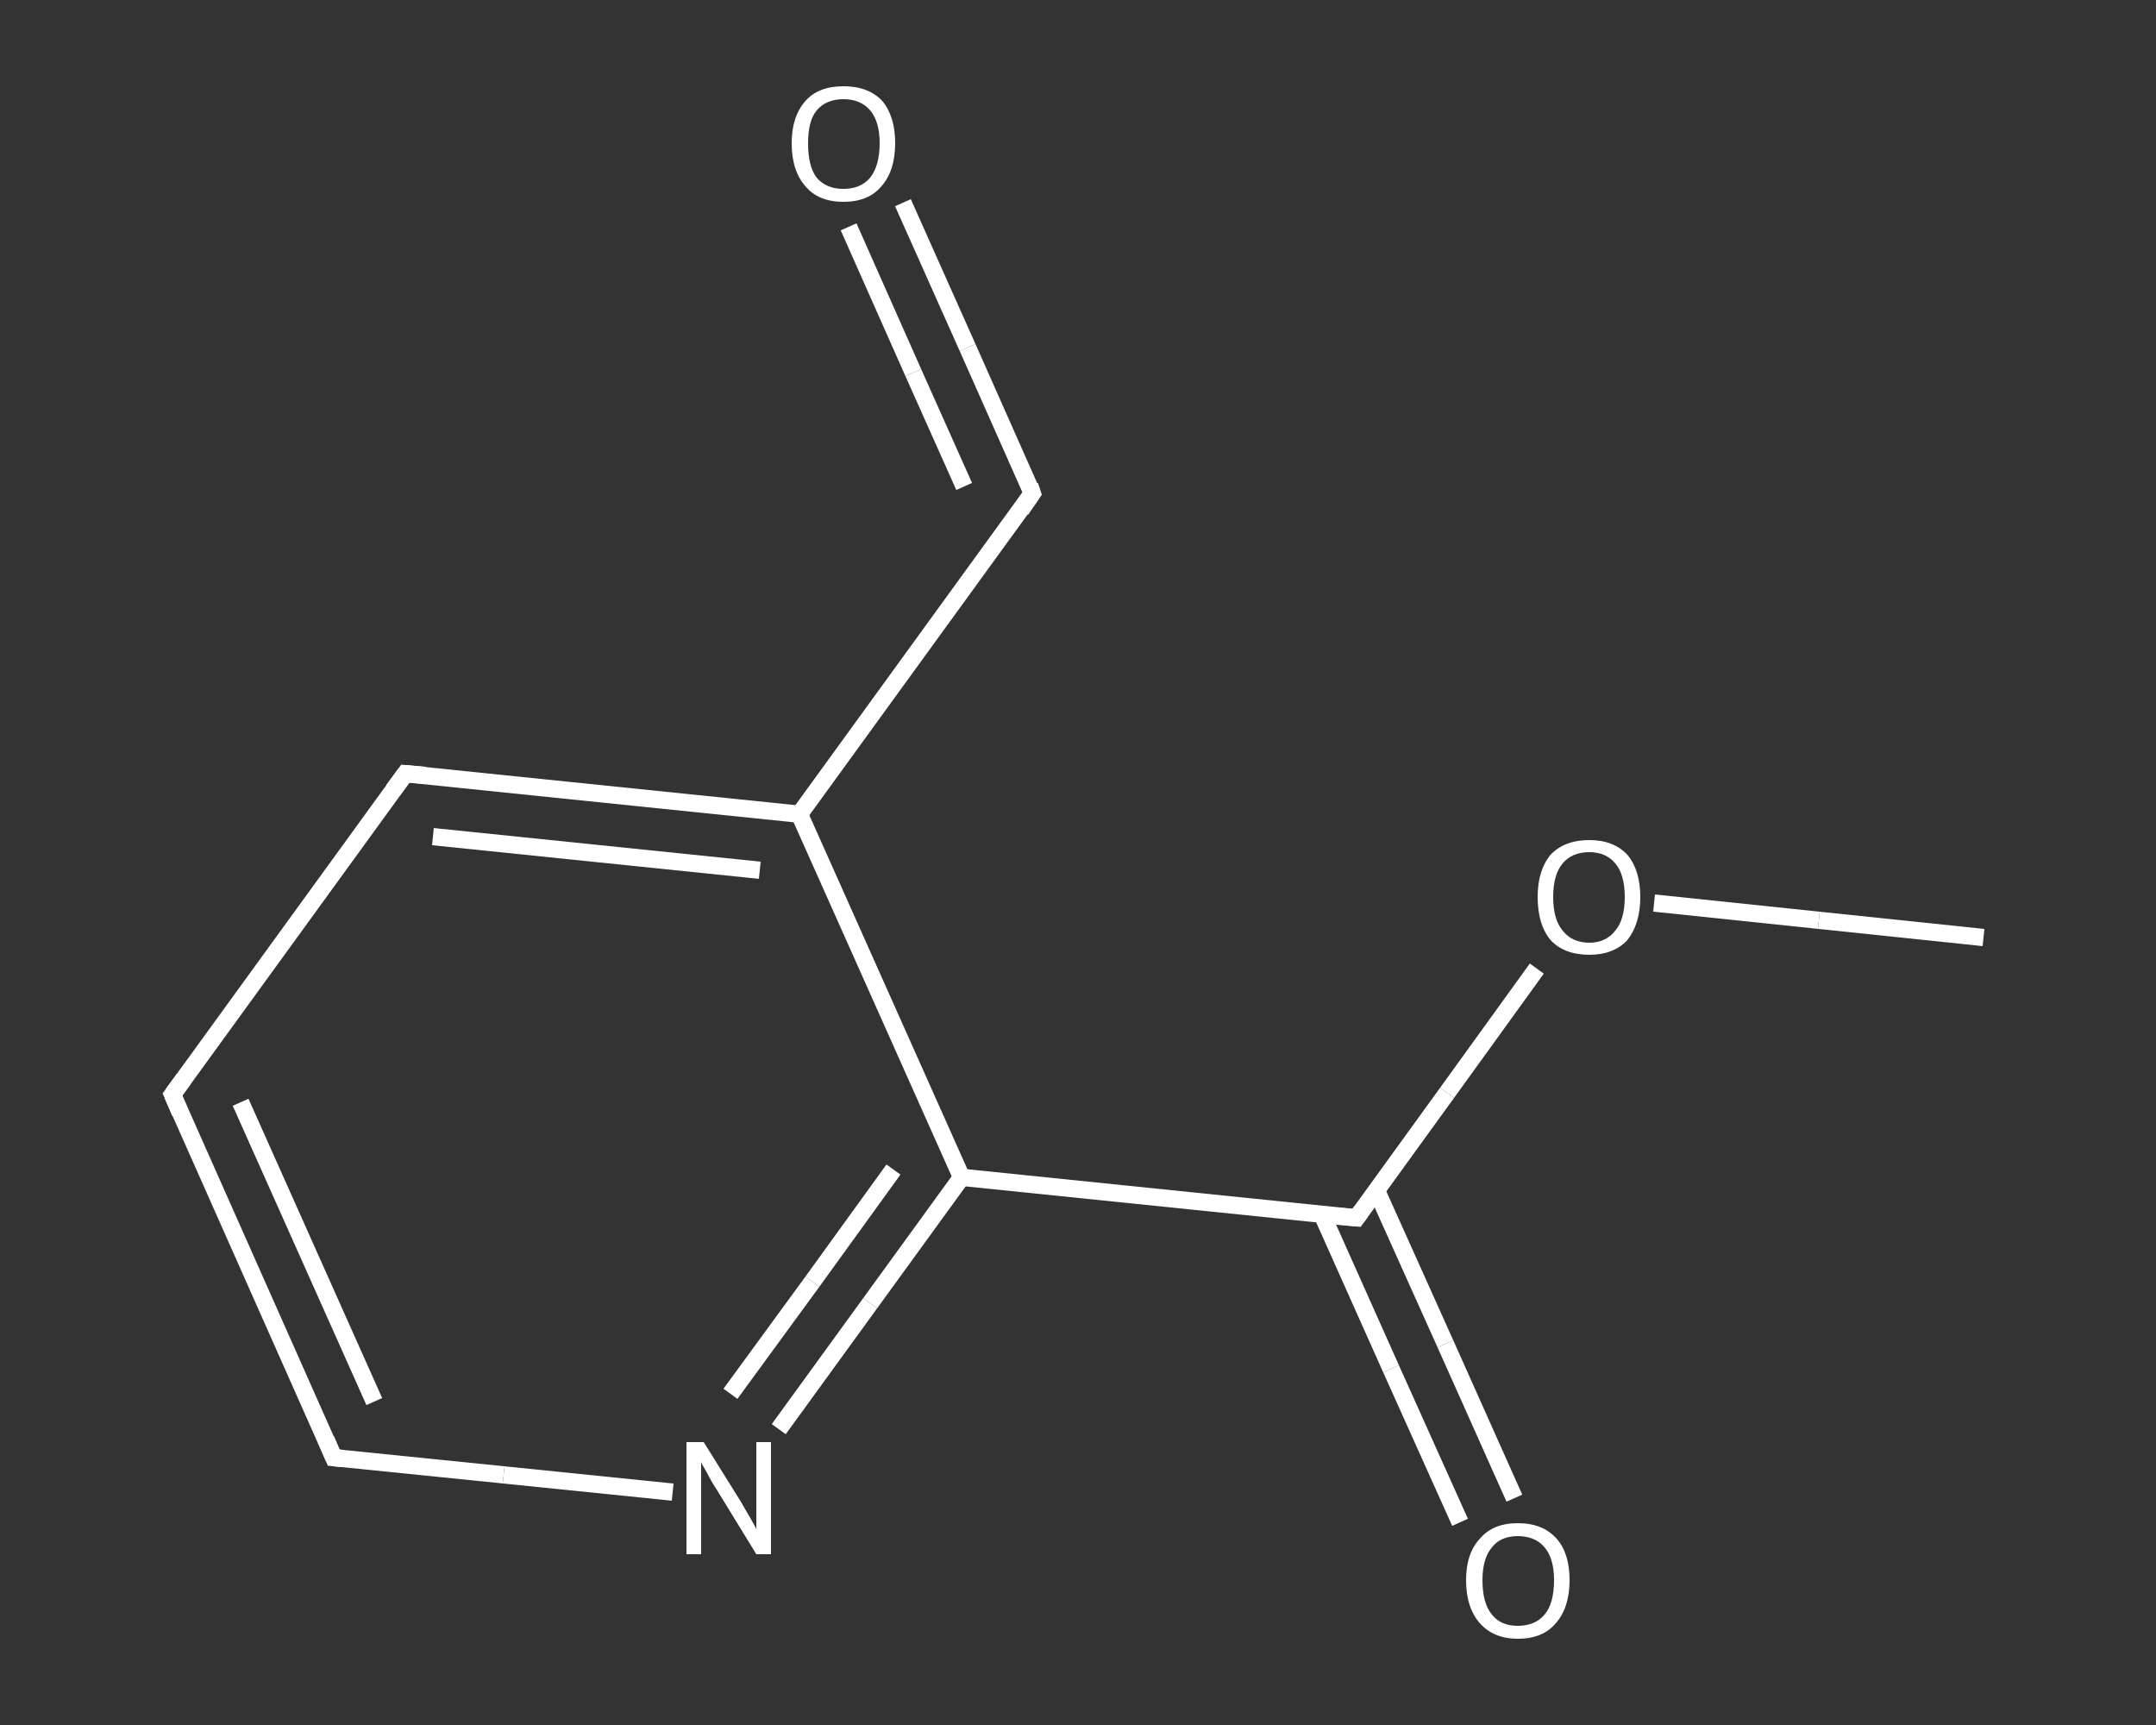 <?xml version='1.0' encoding='iso-8859-1'?>
<svg version='1.1' baseProfile='full'
              xmlns='http://www.w3.org/2000/svg'
                      xmlns:rdkit='http://www.rdkit.org/xml'
                      xmlns:xlink='http://www.w3.org/1999/xlink'
                  xml:space='preserve'
width='250px' height='200px' viewBox='0 0 250 200'>
<rect x="0" y="0" width="250" height="200" fill="#333333" stroke="none"/>
<!-- END OF HEADER -->
<rect style='opacity:1.0;fill:transparent;stroke:none' width='250.0' height='200.0' x='0.0' y='0.0'> </rect>
<path class='bond-0 atom-0 atom-1' d='M 230.0,108.7 L 210.9,106.7' style='fill:none;fill-rule:evenodd;stroke:#FFFFFF;stroke-width:2.0px;stroke-linecap:butt;stroke-linejoin:miter;stroke-opacity:1' />
<path class='bond-0 atom-0 atom-1' d='M 210.9,106.7 L 191.8,104.7' style='fill:none;fill-rule:evenodd;stroke:#FFFFFF;stroke-width:2.0px;stroke-linecap:butt;stroke-linejoin:miter;stroke-opacity:1' />
<path class='bond-1 atom-1 atom-2' d='M 178.2,112.3 L 167.8,126.7' style='fill:none;fill-rule:evenodd;stroke:#FFFFFF;stroke-width:2.0px;stroke-linecap:butt;stroke-linejoin:miter;stroke-opacity:1' />
<path class='bond-1 atom-1 atom-2' d='M 167.8,126.7 L 157.3,141.2' style='fill:none;fill-rule:evenodd;stroke:#FFFFFF;stroke-width:2.0px;stroke-linecap:butt;stroke-linejoin:miter;stroke-opacity:1' />
<path class='bond-2 atom-2 atom-3' d='M 153.3,140.8 L 161.3,158.7' style='fill:none;fill-rule:evenodd;stroke:#FFFFFF;stroke-width:2.0px;stroke-linecap:butt;stroke-linejoin:miter;stroke-opacity:1' />
<path class='bond-2 atom-2 atom-3' d='M 161.3,158.7 L 169.3,176.5' style='fill:none;fill-rule:evenodd;stroke:#FFFFFF;stroke-width:2.0px;stroke-linecap:butt;stroke-linejoin:miter;stroke-opacity:1' />
<path class='bond-2 atom-2 atom-3' d='M 159.6,138.0 L 167.6,155.8' style='fill:none;fill-rule:evenodd;stroke:#FFFFFF;stroke-width:2.0px;stroke-linecap:butt;stroke-linejoin:miter;stroke-opacity:1' />
<path class='bond-2 atom-2 atom-3' d='M 167.6,155.8 L 175.6,173.7' style='fill:none;fill-rule:evenodd;stroke:#FFFFFF;stroke-width:2.0px;stroke-linecap:butt;stroke-linejoin:miter;stroke-opacity:1' />
<path class='bond-3 atom-2 atom-4' d='M 157.3,141.2 L 111.5,136.5' style='fill:none;fill-rule:evenodd;stroke:#FFFFFF;stroke-width:2.0px;stroke-linecap:butt;stroke-linejoin:miter;stroke-opacity:1' />
<path class='bond-4 atom-4 atom-5' d='M 111.5,136.5 L 100.9,151.1' style='fill:none;fill-rule:evenodd;stroke:#FFFFFF;stroke-width:2.0px;stroke-linecap:butt;stroke-linejoin:miter;stroke-opacity:1' />
<path class='bond-4 atom-4 atom-5' d='M 100.9,151.1 L 90.3,165.7' style='fill:none;fill-rule:evenodd;stroke:#FFFFFF;stroke-width:2.0px;stroke-linecap:butt;stroke-linejoin:miter;stroke-opacity:1' />
<path class='bond-4 atom-4 atom-5' d='M 103.6,135.6 L 94.2,148.6' style='fill:none;fill-rule:evenodd;stroke:#FFFFFF;stroke-width:2.0px;stroke-linecap:butt;stroke-linejoin:miter;stroke-opacity:1' />
<path class='bond-4 atom-4 atom-5' d='M 94.2,148.6 L 84.7,161.6' style='fill:none;fill-rule:evenodd;stroke:#FFFFFF;stroke-width:2.0px;stroke-linecap:butt;stroke-linejoin:miter;stroke-opacity:1' />
<path class='bond-5 atom-5 atom-6' d='M 78.0,173.0 L 58.4,171.0' style='fill:none;fill-rule:evenodd;stroke:#FFFFFF;stroke-width:2.0px;stroke-linecap:butt;stroke-linejoin:miter;stroke-opacity:1' />
<path class='bond-5 atom-5 atom-6' d='M 58.4,171.0 L 38.7,169.0' style='fill:none;fill-rule:evenodd;stroke:#FFFFFF;stroke-width:2.0px;stroke-linecap:butt;stroke-linejoin:miter;stroke-opacity:1' />
<path class='bond-6 atom-6 atom-7' d='M 38.7,169.0 L 20.0,126.9' style='fill:none;fill-rule:evenodd;stroke:#FFFFFF;stroke-width:2.0px;stroke-linecap:butt;stroke-linejoin:miter;stroke-opacity:1' />
<path class='bond-6 atom-6 atom-7' d='M 43.4,162.5 L 27.9,127.8' style='fill:none;fill-rule:evenodd;stroke:#FFFFFF;stroke-width:2.0px;stroke-linecap:butt;stroke-linejoin:miter;stroke-opacity:1' />
<path class='bond-7 atom-7 atom-8' d='M 20.0,126.9 L 47.0,89.7' style='fill:none;fill-rule:evenodd;stroke:#FFFFFF;stroke-width:2.0px;stroke-linecap:butt;stroke-linejoin:miter;stroke-opacity:1' />
<path class='bond-8 atom-8 atom-9' d='M 47.0,89.7 L 92.7,94.4' style='fill:none;fill-rule:evenodd;stroke:#FFFFFF;stroke-width:2.0px;stroke-linecap:butt;stroke-linejoin:miter;stroke-opacity:1' />
<path class='bond-8 atom-8 atom-9' d='M 50.2,97.0 L 88.1,100.9' style='fill:none;fill-rule:evenodd;stroke:#FFFFFF;stroke-width:2.0px;stroke-linecap:butt;stroke-linejoin:miter;stroke-opacity:1' />
<path class='bond-9 atom-9 atom-10' d='M 92.7,94.4 L 119.7,57.2' style='fill:none;fill-rule:evenodd;stroke:#FFFFFF;stroke-width:2.0px;stroke-linecap:butt;stroke-linejoin:miter;stroke-opacity:1' />
<path class='bond-10 atom-10 atom-11' d='M 119.7,57.2 L 112.2,40.3' style='fill:none;fill-rule:evenodd;stroke:#FFFFFF;stroke-width:2.0px;stroke-linecap:butt;stroke-linejoin:miter;stroke-opacity:1' />
<path class='bond-10 atom-10 atom-11' d='M 112.2,40.3 L 104.7,23.5' style='fill:none;fill-rule:evenodd;stroke:#FFFFFF;stroke-width:2.0px;stroke-linecap:butt;stroke-linejoin:miter;stroke-opacity:1' />
<path class='bond-10 atom-10 atom-11' d='M 111.8,56.4 L 105.9,43.2' style='fill:none;fill-rule:evenodd;stroke:#FFFFFF;stroke-width:2.0px;stroke-linecap:butt;stroke-linejoin:miter;stroke-opacity:1' />
<path class='bond-10 atom-10 atom-11' d='M 105.9,43.2 L 98.4,26.3' style='fill:none;fill-rule:evenodd;stroke:#FFFFFF;stroke-width:2.0px;stroke-linecap:butt;stroke-linejoin:miter;stroke-opacity:1' />
<path class='bond-11 atom-9 atom-4' d='M 92.7,94.4 L 111.5,136.5' style='fill:none;fill-rule:evenodd;stroke:#FFFFFF;stroke-width:2.0px;stroke-linecap:butt;stroke-linejoin:miter;stroke-opacity:1' />
<path d='M 157.8,140.5 L 157.3,141.2 L 155.0,141.0' style='fill:none;stroke:#FFFFFF;stroke-width:2.0px;stroke-linecap:butt;stroke-linejoin:miter;stroke-opacity:1;' />
<path d='M 39.7,169.1 L 38.7,169.0 L 37.8,166.9' style='fill:none;stroke:#FFFFFF;stroke-width:2.0px;stroke-linecap:butt;stroke-linejoin:miter;stroke-opacity:1;' />
<path d='M 20.9,129.0 L 20.0,126.9 L 21.3,125.1' style='fill:none;stroke:#FFFFFF;stroke-width:2.0px;stroke-linecap:butt;stroke-linejoin:miter;stroke-opacity:1;' />
<path d='M 45.6,91.6 L 47.0,89.7 L 49.3,89.9' style='fill:none;stroke:#FFFFFF;stroke-width:2.0px;stroke-linecap:butt;stroke-linejoin:miter;stroke-opacity:1;' />
<path d='M 118.4,59.1 L 119.7,57.2 L 119.4,56.3' style='fill:none;stroke:#FFFFFF;stroke-width:2.0px;stroke-linecap:butt;stroke-linejoin:miter;stroke-opacity:1;' />
<path class='atom-1' d='M 178.3 104.0
Q 178.3 100.9, 179.8 99.1
Q 181.4 97.4, 184.3 97.4
Q 187.1 97.4, 188.7 99.1
Q 190.2 100.9, 190.2 104.0
Q 190.2 107.1, 188.7 109.0
Q 187.1 110.7, 184.3 110.7
Q 181.4 110.7, 179.8 109.0
Q 178.3 107.2, 178.3 104.0
M 184.3 109.3
Q 186.2 109.3, 187.3 107.9
Q 188.4 106.6, 188.4 104.0
Q 188.4 101.4, 187.3 100.1
Q 186.2 98.8, 184.3 98.8
Q 182.3 98.8, 181.2 100.1
Q 180.1 101.4, 180.1 104.0
Q 180.1 106.6, 181.2 107.9
Q 182.3 109.3, 184.3 109.3
' fill='#FFFFFF'/>
<path class='atom-3' d='M 170.0 183.2
Q 170.0 180.1, 171.6 178.4
Q 173.1 176.6, 176.0 176.6
Q 178.9 176.6, 180.5 178.4
Q 182.0 180.1, 182.0 183.2
Q 182.0 186.4, 180.4 188.2
Q 178.9 190.0, 176.0 190.0
Q 173.2 190.0, 171.6 188.2
Q 170.0 186.4, 170.0 183.2
M 176.0 188.5
Q 178.0 188.5, 179.1 187.2
Q 180.2 185.9, 180.2 183.2
Q 180.2 180.7, 179.1 179.4
Q 178.0 178.1, 176.0 178.1
Q 174.0 178.1, 173.0 179.4
Q 171.9 180.7, 171.9 183.2
Q 171.9 185.9, 173.0 187.2
Q 174.0 188.5, 176.0 188.5
' fill='#FFFFFF'/>
<path class='atom-5' d='M 81.6 167.2
L 85.9 174.1
Q 86.3 174.8, 87.0 176.0
Q 87.7 177.2, 87.7 177.3
L 87.7 167.2
L 89.4 167.2
L 89.4 180.2
L 87.7 180.2
L 83.1 172.7
Q 82.5 171.8, 82.0 170.8
Q 81.4 169.8, 81.3 169.5
L 81.3 180.2
L 79.6 180.2
L 79.6 167.2
L 81.6 167.2
' fill='#FFFFFF'/>
<path class='atom-11' d='M 91.8 16.6
Q 91.8 13.5, 93.4 11.7
Q 94.9 10.0, 97.8 10.0
Q 100.7 10.0, 102.3 11.7
Q 103.8 13.5, 103.8 16.6
Q 103.8 19.8, 102.2 21.6
Q 100.7 23.4, 97.8 23.4
Q 94.9 23.4, 93.4 21.6
Q 91.8 19.8, 91.8 16.6
M 97.8 21.9
Q 99.8 21.9, 100.9 20.6
Q 102.0 19.2, 102.0 16.6
Q 102.0 14.1, 100.9 12.8
Q 99.8 11.5, 97.8 11.5
Q 95.8 11.5, 94.7 12.8
Q 93.7 14.0, 93.7 16.6
Q 93.7 19.3, 94.7 20.6
Q 95.8 21.9, 97.8 21.9
' fill='#FFFFFF'/>
</svg>
